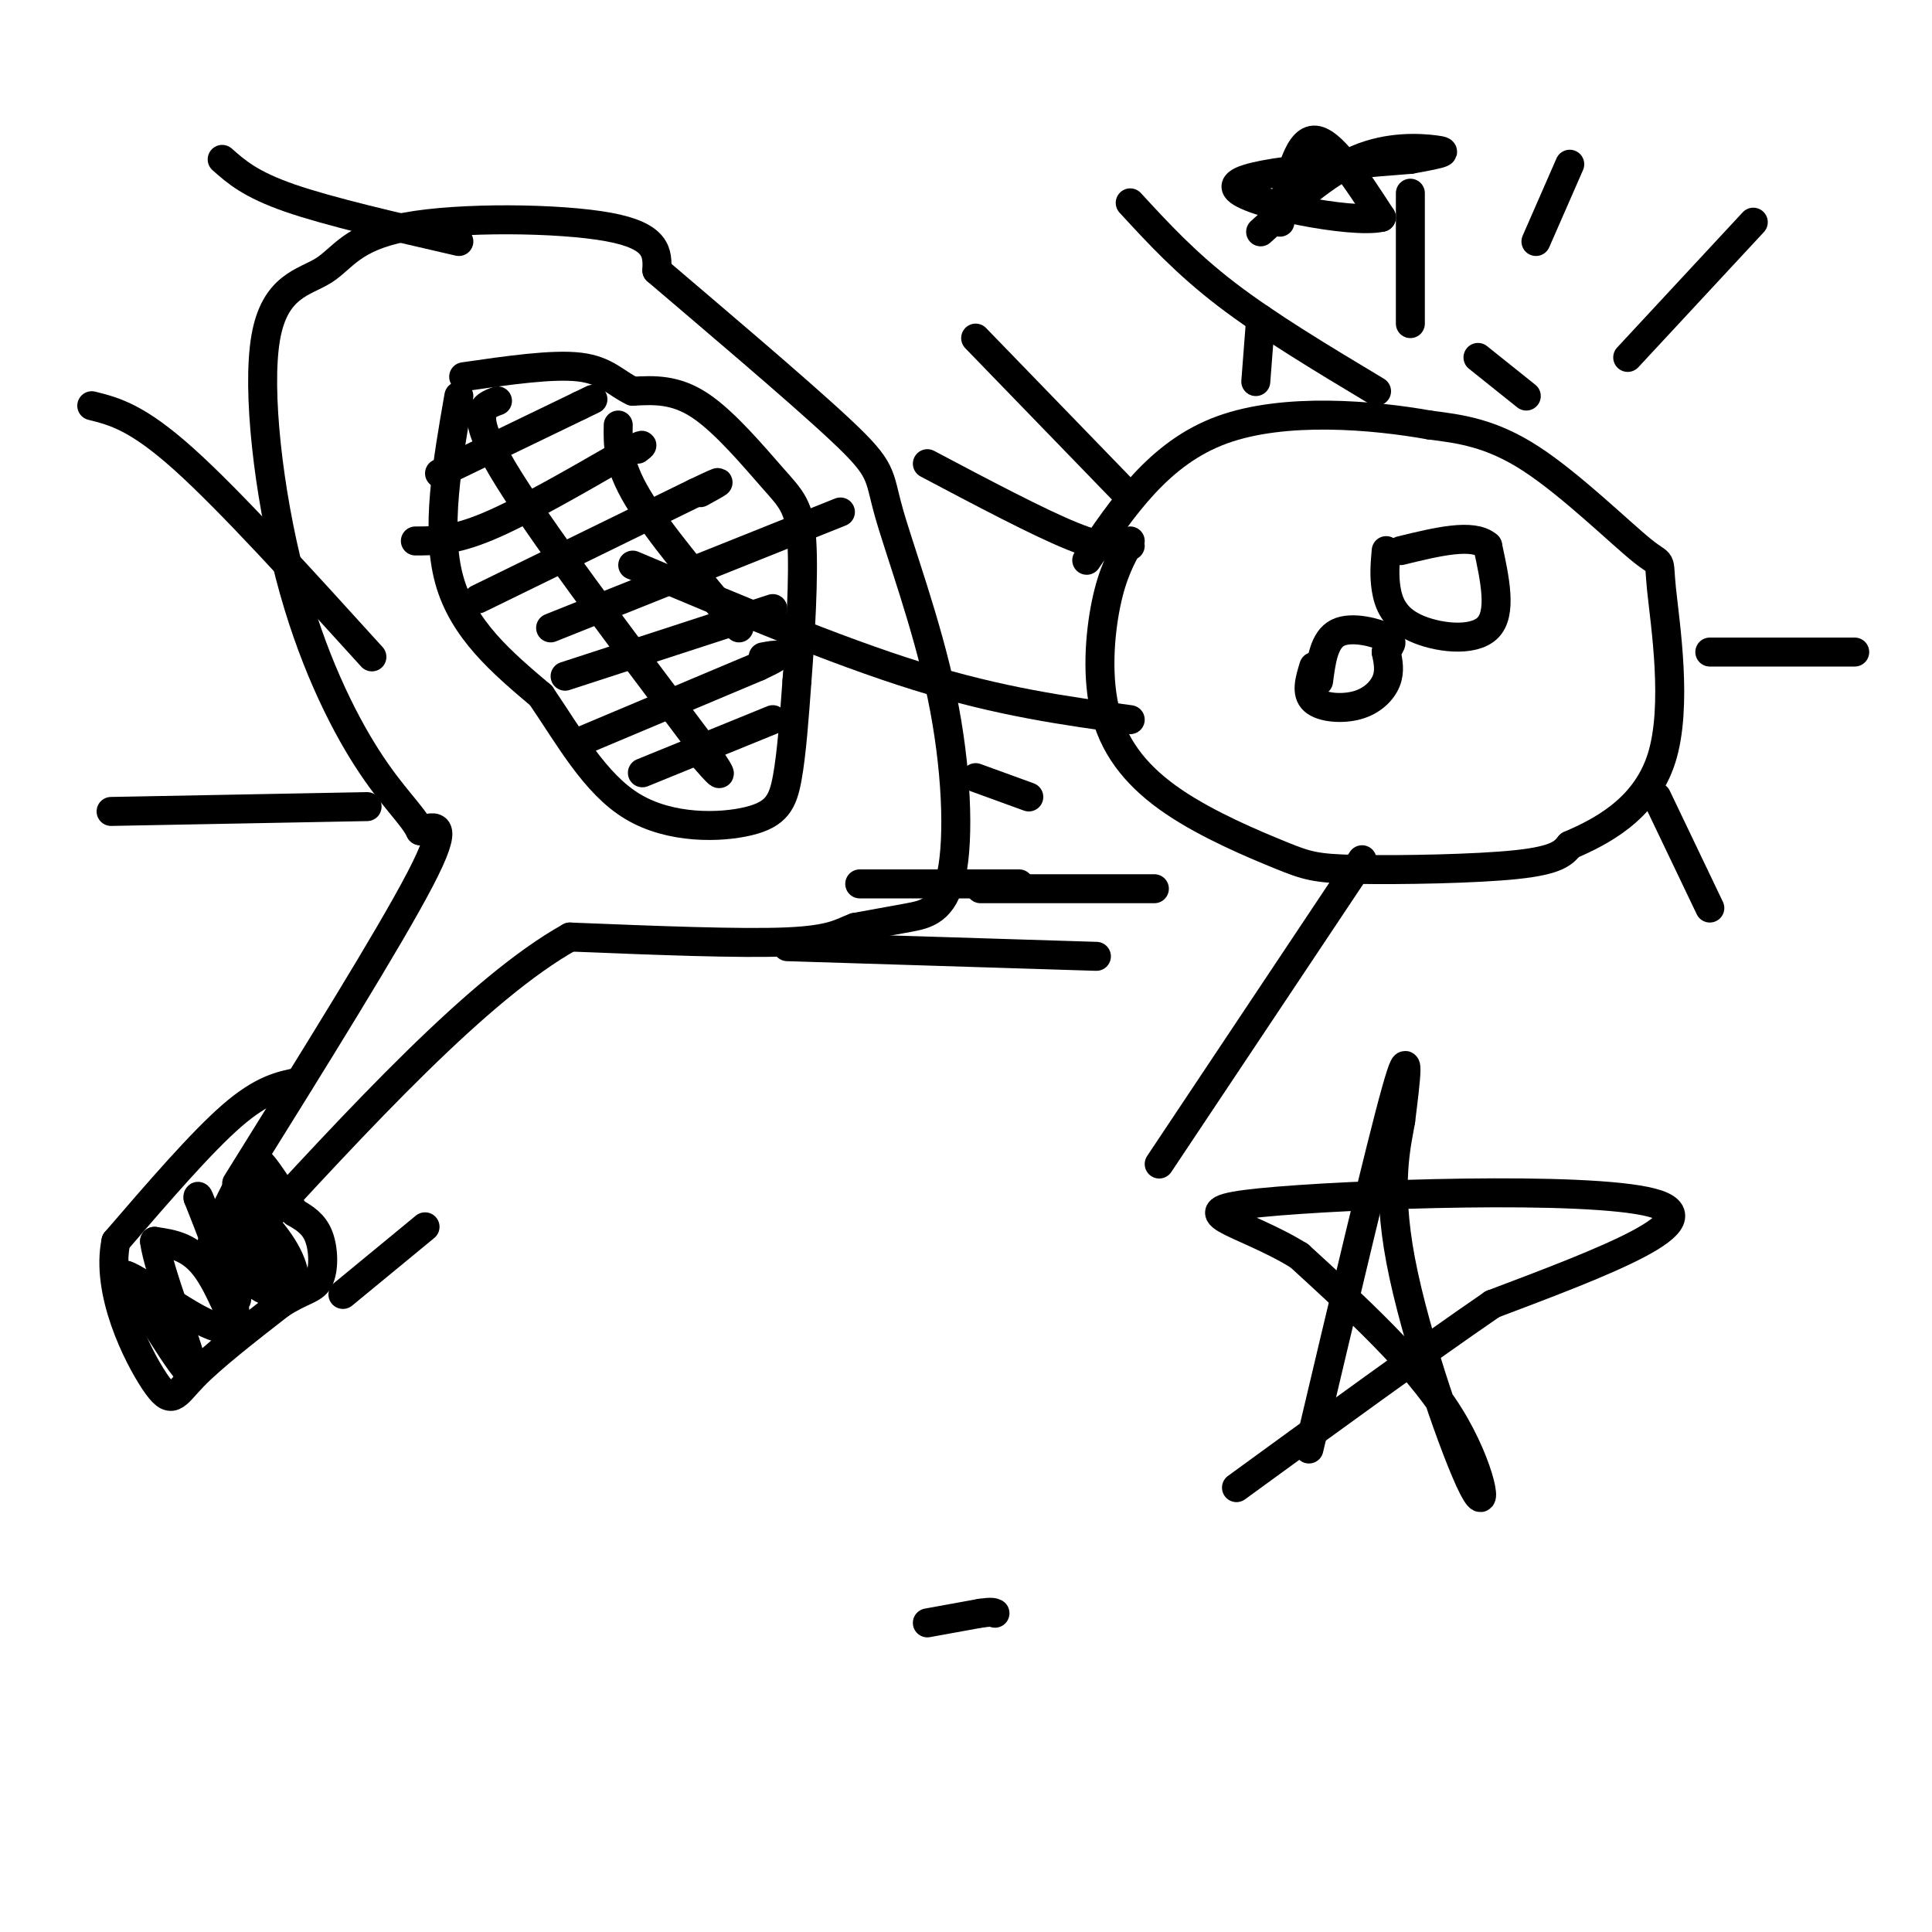 <svg viewBox='0 0 400 400' version='1.1' xmlns='http://www.w3.org/2000/svg' xmlns:xlink='http://www.w3.org/1999/xlink'><g fill='none' stroke='#000000' stroke-width='6' stroke-linecap='round' stroke-linejoin='round'><path d='M49,245c15.833,-25.417 31.667,-50.833 38,-63c6.333,-12.167 3.167,-11.083 0,-10'/><path d='M87,172c-1.646,-3.384 -5.763,-6.844 -11,-15c-5.237,-8.156 -11.596,-21.008 -16,-38c-4.404,-16.992 -6.854,-38.125 -5,-49c1.854,-10.875 8.012,-11.492 12,-14c3.988,-2.508 5.804,-6.906 17,-9c11.196,-2.094 31.770,-1.884 42,0c10.230,1.884 10.115,5.442 10,9'/><path d='M136,56c9.709,8.302 28.983,24.556 38,33c9.017,8.444 7.778,9.078 10,17c2.222,7.922 7.905,23.134 11,38c3.095,14.866 3.603,29.387 2,37c-1.603,7.613 -5.315,8.318 -9,9c-3.685,0.682 -7.342,1.341 -11,2'/><path d='M177,192c-2.822,1.022 -4.378,2.578 -14,3c-9.622,0.422 -27.311,-0.289 -45,-1'/><path d='M118,194c-18.833,10.500 -43.417,37.250 -68,64'/><path d='M50,258c-11.333,8.333 -5.667,-2.833 0,-14'/><path d='M95,82c-2.417,13.833 -4.833,27.667 -2,38c2.833,10.333 10.917,17.167 19,24'/><path d='M112,144c5.909,8.660 11.182,18.311 19,23c7.818,4.689 18.182,4.416 24,3c5.818,-1.416 7.091,-3.976 8,-9c0.909,-5.024 1.455,-12.512 2,-20'/><path d='M165,141c0.705,-9.104 1.467,-21.863 1,-29c-0.467,-7.137 -2.164,-8.652 -6,-13c-3.836,-4.348 -9.810,-11.528 -15,-15c-5.190,-3.472 -9.595,-3.236 -14,-3'/><path d='M131,81c-3.556,-1.667 -5.444,-4.333 -11,-5c-5.556,-0.667 -14.778,0.667 -24,2'/><path d='M91,98c0.000,0.000 29.000,-14.000 29,-14'/><path d='M120,84c4.833,-2.333 2.417,-1.167 0,0'/><path d='M86,112c3.917,0.000 7.833,0.000 15,-3c7.167,-3.000 17.583,-9.000 28,-15'/><path d='M129,94c5.167,-2.667 4.083,-1.833 3,-1'/><path d='M99,124c0.000,0.000 45.000,-22.000 45,-22'/><path d='M144,102c7.667,-3.667 4.333,-1.833 1,0'/><path d='M114,130c0.000,0.000 60.000,-24.000 60,-24'/><path d='M119,154c0.000,0.000 38.000,-16.000 38,-16'/><path d='M157,138c6.500,-3.000 3.750,-2.500 1,-2'/><path d='M133,160c0.000,0.000 27.000,-11.000 27,-11'/><path d='M117,140c0.000,0.000 43.000,-14.000 43,-14'/><path d='M103,83c-3.000,1.083 -6.000,2.167 1,14c7.000,11.833 24.000,34.417 41,57'/><path d='M145,154c6.833,9.833 3.417,5.917 0,2'/><path d='M128,88c-0.083,4.000 -0.167,8.000 4,15c4.167,7.000 12.583,17.000 21,27'/><path d='M234,112c-1.850,3.353 -3.700,6.706 -5,13c-1.300,6.294 -2.049,15.528 0,23c2.049,7.472 6.897,13.182 14,18c7.103,4.818 16.461,8.745 22,11c5.539,2.255 7.261,2.838 16,3c8.739,0.162 24.497,-0.097 33,-1c8.503,-0.903 9.752,-2.452 11,-4'/><path d='M325,175c6.021,-2.626 15.572,-7.193 19,-18c3.428,-10.807 0.733,-27.856 0,-35c-0.733,-7.144 0.495,-4.385 -4,-8c-4.495,-3.615 -14.713,-13.604 -23,-19c-8.287,-5.396 -14.644,-6.198 -21,-7'/><path d='M296,88c-11.578,-2.067 -30.022,-3.733 -43,1c-12.978,4.733 -20.489,15.867 -28,27'/><path d='M287,114c-0.232,2.577 -0.464,5.155 0,8c0.464,2.845 1.625,5.958 6,8c4.375,2.042 11.964,3.012 15,0c3.036,-3.012 1.518,-10.006 0,-17'/><path d='M308,113c-3.000,-2.667 -10.500,-0.833 -18,1'/><path d='M272,138c-0.839,2.732 -1.679,5.464 0,7c1.679,1.536 5.875,1.875 9,1c3.125,-0.875 5.179,-2.964 6,-5c0.821,-2.036 0.411,-4.018 0,-6'/><path d='M287,135c0.548,-1.429 1.917,-2.000 0,-3c-1.917,-1.000 -7.119,-2.429 -10,-1c-2.881,1.429 -3.440,5.714 -4,10'/><path d='M62,224c-3.833,0.750 -7.667,1.500 -14,7c-6.333,5.500 -15.167,15.750 -24,26'/><path d='M24,257c-2.167,10.464 4.417,23.625 8,29c3.583,5.375 4.167,2.964 8,-1c3.833,-3.964 10.917,-9.482 18,-15'/><path d='M58,270c4.536,-2.976 6.875,-2.917 8,-5c1.125,-2.083 1.036,-6.310 0,-9c-1.036,-2.690 -3.018,-3.845 -5,-5'/><path d='M61,251c-2.511,-3.622 -6.289,-10.178 -8,-11c-1.711,-0.822 -1.356,4.089 -1,9'/><path d='M52,249c0.911,3.622 3.689,8.178 4,8c0.311,-0.178 -1.844,-5.089 -4,-10'/><path d='M52,247c1.511,3.556 7.289,17.444 7,20c-0.289,2.556 -6.644,-6.222 -13,-15'/><path d='M46,252c-1.107,3.238 2.625,18.833 3,22c0.375,3.167 -2.607,-6.095 -6,-11c-3.393,-4.905 -7.196,-5.452 -11,-6'/><path d='M32,257c0.689,5.956 7.911,23.844 8,27c0.089,3.156 -6.956,-8.422 -14,-20'/><path d='M26,264c2.756,0.533 16.644,11.867 21,11c4.356,-0.867 -0.822,-13.933 -6,-27'/><path d='M41,248c-0.256,-2.040 2.106,6.359 6,12c3.894,5.641 9.322,8.522 12,8c2.678,-0.522 2.606,-4.448 0,-9c-2.606,-4.552 -7.744,-9.729 -10,-10c-2.256,-0.271 -1.628,4.365 -1,9'/><path d='M48,258c0.000,3.333 0.500,7.167 1,11'/><path d='M192,336c0.000,0.000 11.000,-2.000 11,-2'/><path d='M203,334c2.333,-0.333 2.667,-0.167 3,0'/><path d='M271,300c7.417,-31.333 14.833,-62.667 18,-74c3.167,-11.333 2.083,-2.667 1,6'/><path d='M290,232c-0.735,4.514 -3.073,12.797 0,29c3.073,16.203 11.558,40.324 15,47c3.442,6.676 1.841,-4.093 -5,-15c-6.841,-10.907 -18.920,-21.954 -31,-33'/><path d='M269,260c-11.821,-7.345 -25.875,-9.208 -8,-11c17.875,-1.792 67.679,-3.512 81,0c13.321,3.512 -9.839,12.256 -33,21'/><path d='M309,270c-14.333,9.833 -33.667,23.917 -53,38'/><path d='M265,46c1.750,-8.417 3.500,-16.833 7,-17c3.500,-0.167 8.750,7.917 14,16'/><path d='M286,45c-6.089,1.422 -28.311,-3.022 -30,-6c-1.689,-2.978 17.156,-4.489 36,-6'/><path d='M292,33c7.417,-1.321 7.958,-1.625 5,-2c-2.958,-0.375 -9.417,-0.821 -16,2c-6.583,2.821 -13.292,8.911 -20,15'/><path d='M46,33c2.917,2.583 5.833,5.167 14,8c8.167,2.833 21.583,5.917 35,9'/><path d='M19,84c4.667,1.167 9.333,2.333 19,11c9.667,8.667 24.333,24.833 39,41'/><path d='M23,168c0.000,0.000 53.000,-1.000 53,-1'/><path d='M71,268c0.000,0.000 17.000,-14.000 17,-14'/><path d='M202,70c0.000,0.000 31.000,32.000 31,32'/><path d='M261,66c0.000,0.000 -1.000,13.000 -1,13'/><path d='M292,40c0.000,0.000 0.000,27.000 0,27'/><path d='M325,34c0.000,0.000 -7.000,16.000 -7,16'/><path d='M363,46c0.000,0.000 -26.000,28.000 -26,28'/><path d='M354,135c0.000,0.000 30.000,0.000 30,0'/><path d='M343,165c0.000,0.000 11.000,23.000 11,23'/><path d='M282,178c0.000,0.000 -42.000,63.000 -42,63'/><path d='M227,198c0.000,0.000 -64.000,-2.000 -64,-2'/><path d='M211,183c0.000,0.000 -33.000,0.000 -33,0'/><path d='M213,165c0.000,0.000 -11.000,-4.000 -11,-4'/><path d='M234,149c-13.417,-1.833 -26.833,-3.667 -44,-9c-17.167,-5.333 -38.083,-14.167 -59,-23'/><path d='M234,113c-2.500,0.417 -5.000,0.833 -12,-2c-7.000,-2.833 -18.500,-8.917 -30,-15'/><path d='M285,81c-11.250,-6.750 -22.500,-13.500 -31,-20c-8.500,-6.500 -14.250,-12.750 -20,-19'/><path d='M316,82c0.000,0.000 -10.000,-8.000 -10,-8'/><path d='M239,184c0.000,0.000 -36.000,0.000 -36,0'/></g>
</svg>